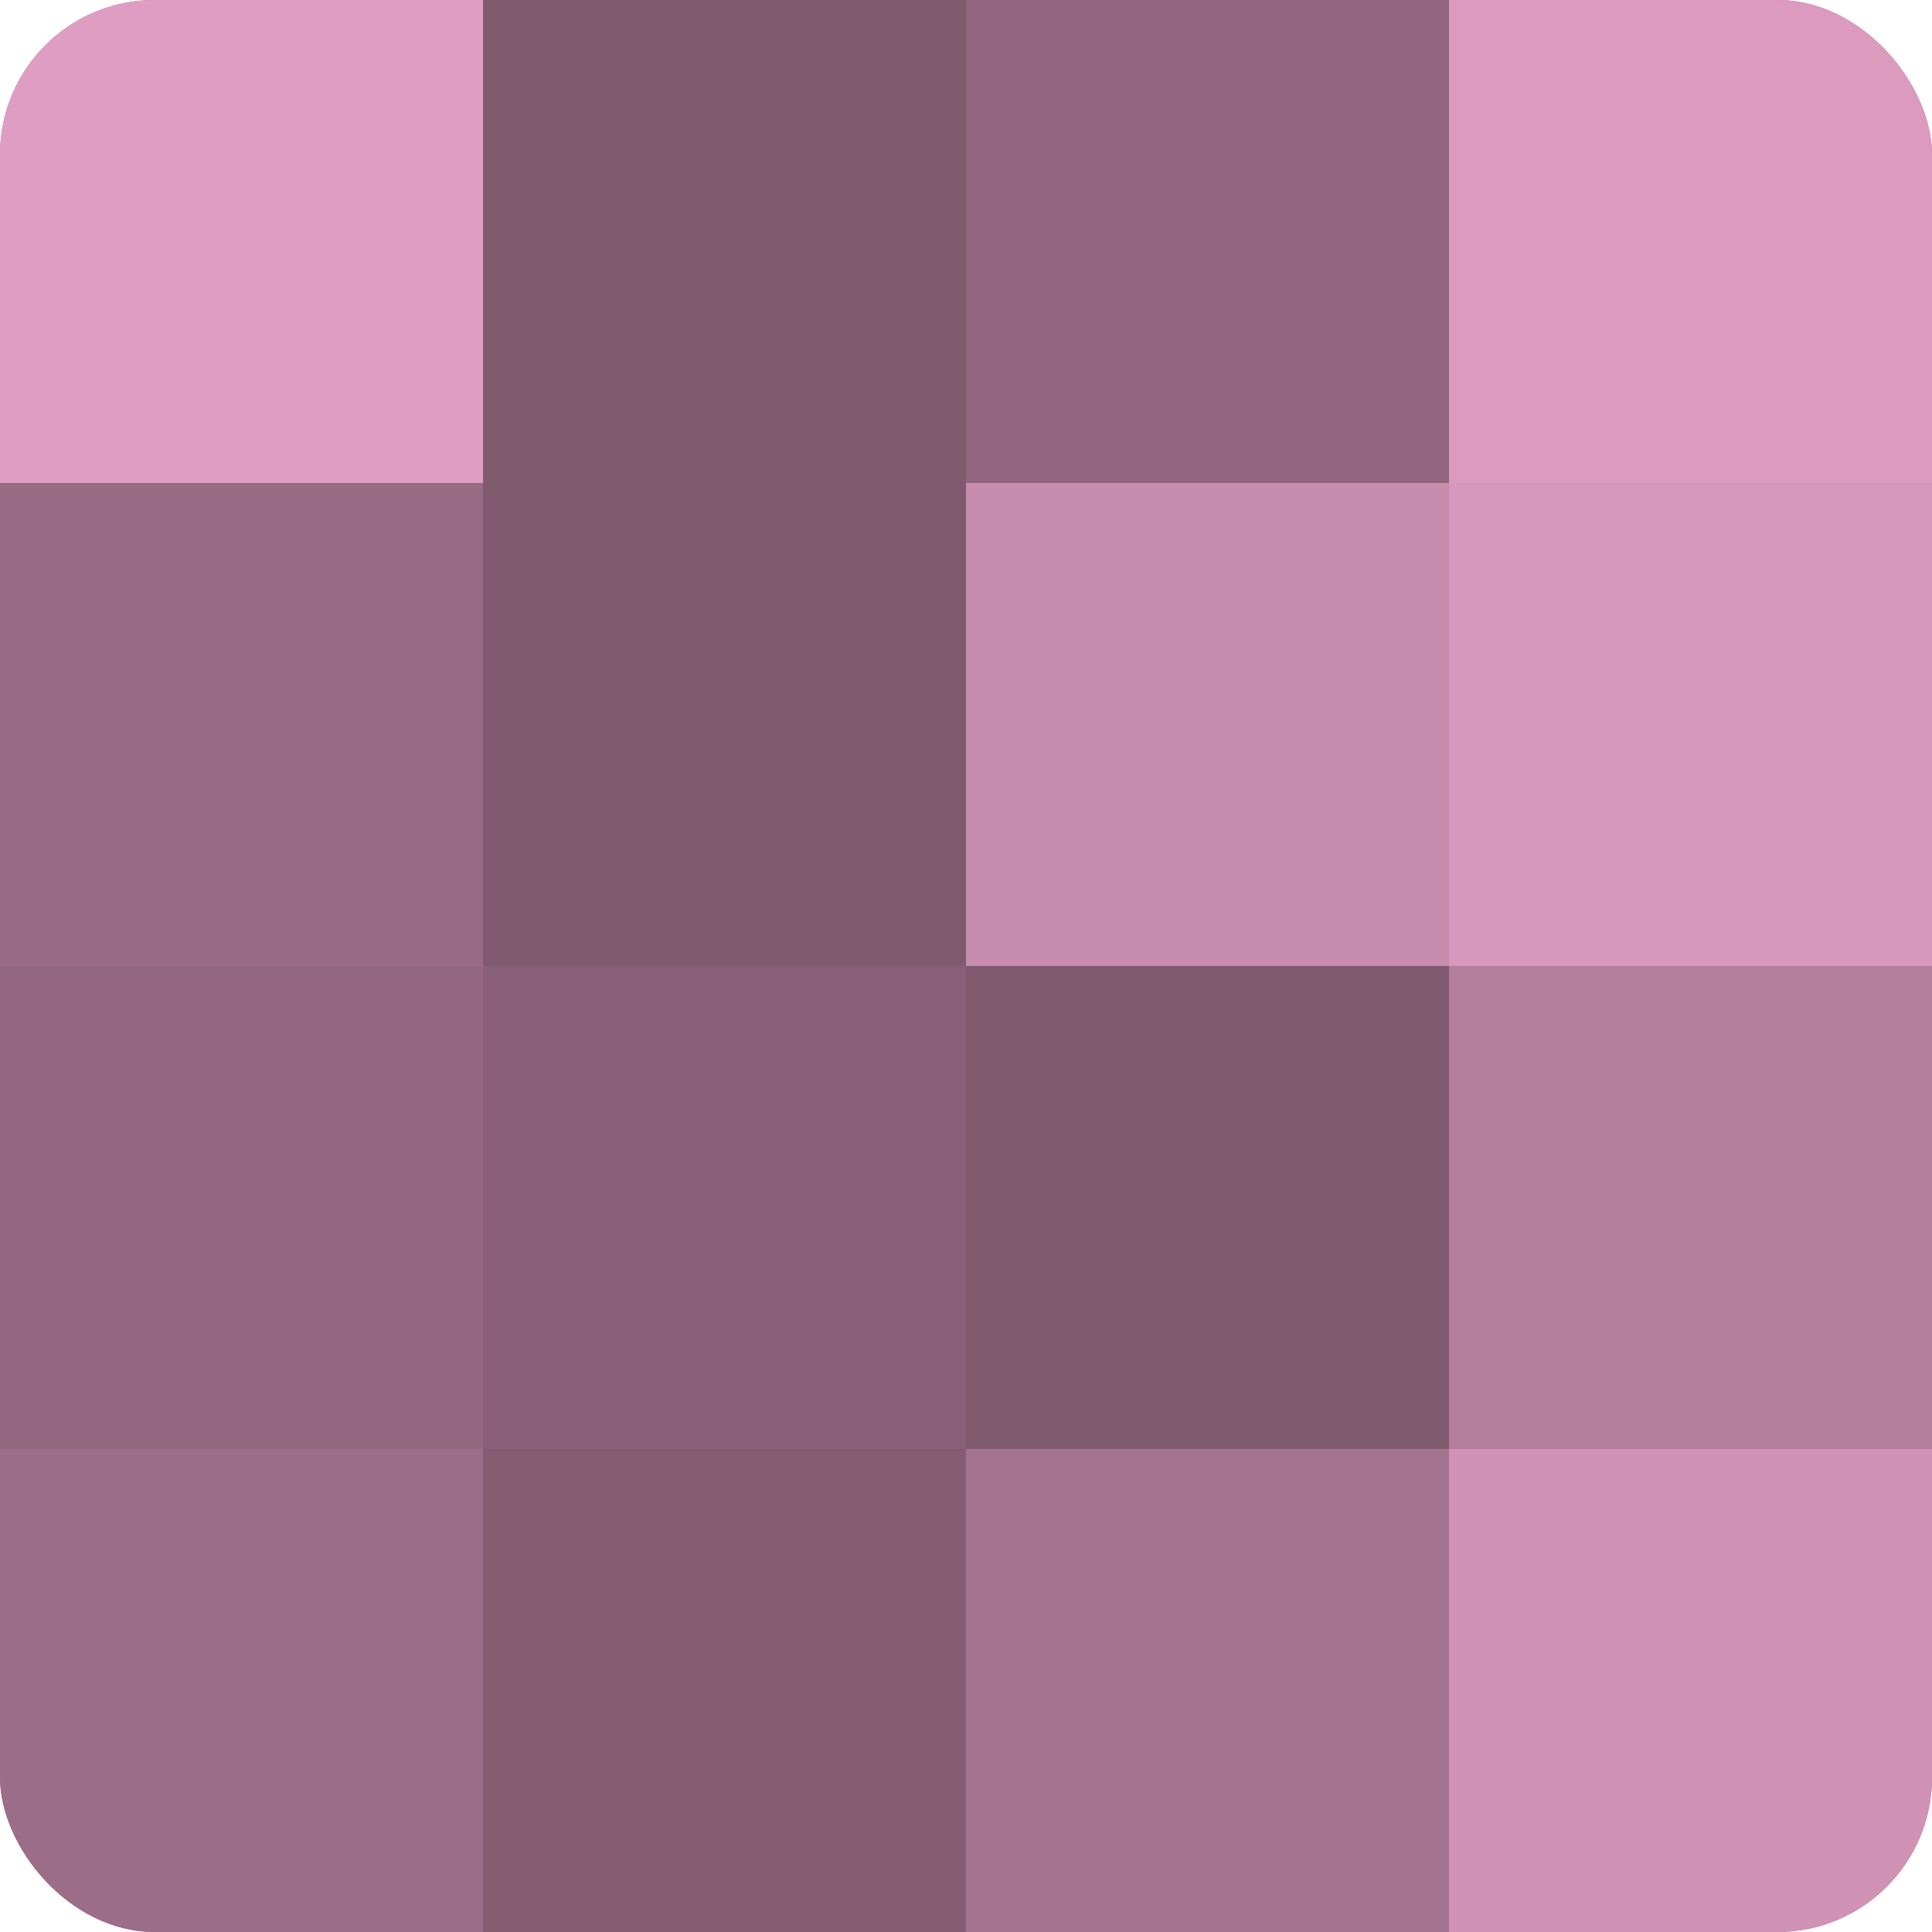 <?xml version="1.0" encoding="UTF-8"?>
<svg xmlns="http://www.w3.org/2000/svg" width="60" height="60" viewBox="0 0 100 100" preserveAspectRatio="xMidYMid meet"><defs><clipPath id="c" width="100" height="100"><rect width="100" height="100" rx="8" ry="8"/></clipPath></defs><g clip-path="url(#c)"><rect width="100" height="100" fill="#a0708b"/><rect width="25" height="25" fill="#e09dc3"/><rect y="25" width="25" height="25" fill="#986a84"/><rect y="50" width="25" height="25" fill="#946881"/><rect y="75" width="25" height="25" fill="#9c6d88"/><rect x="25" width="25" height="25" fill="#805a6f"/><rect x="25" y="25" width="25" height="25" fill="#805a6f"/><rect x="25" y="50" width="25" height="25" fill="#885f76"/><rect x="25" y="75" width="25" height="25" fill="#845d73"/><rect x="50" width="25" height="25" fill="#90657d"/><rect x="50" y="25" width="25" height="25" fill="#c88cae"/><rect x="50" y="50" width="25" height="25" fill="#805a6f"/><rect x="50" y="75" width="25" height="25" fill="#a4738f"/><rect x="75" width="25" height="25" fill="#dc9abf"/><rect x="75" y="25" width="25" height="25" fill="#d897bc"/><rect x="75" y="50" width="25" height="25" fill="#b47e9c"/><rect x="75" y="75" width="25" height="25" fill="#d092b5"/></g></svg>
